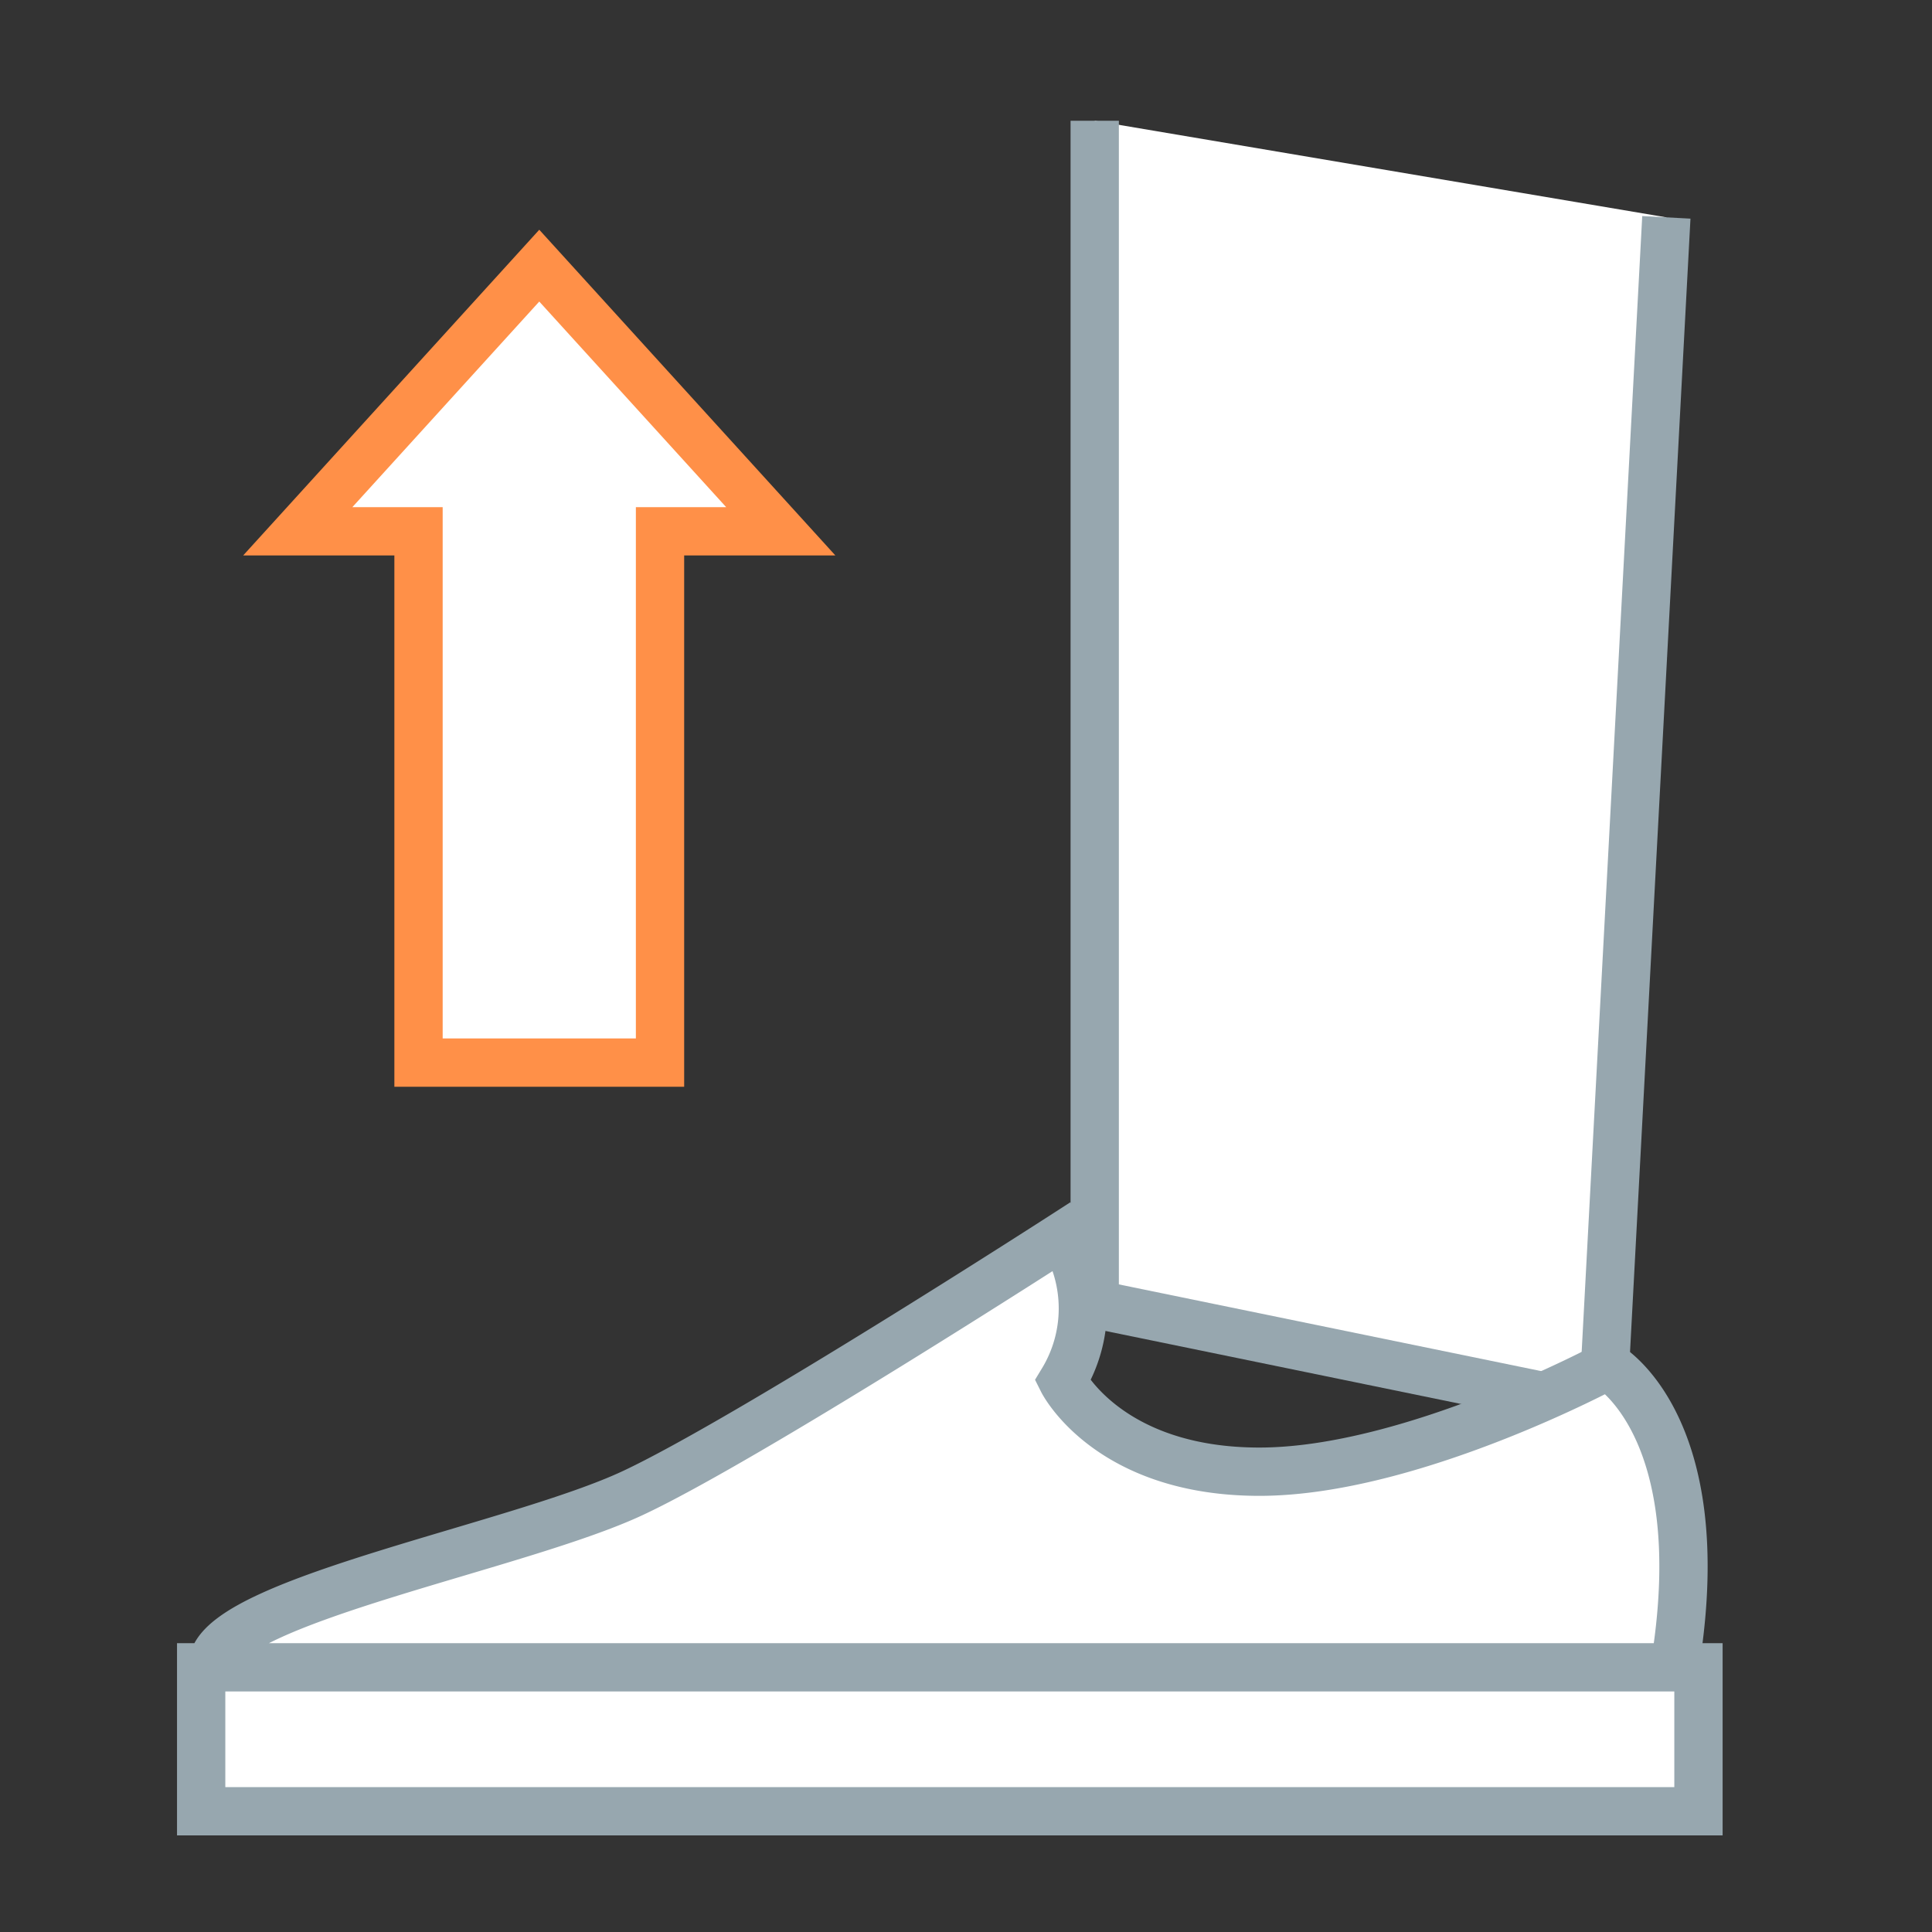 <svg xmlns="http://www.w3.org/2000/svg" viewBox="0 0 80 80" width="80" height="80">
  <rect x="0" y="0" width="80" height="80" fill="#333333" stroke="none"/>
  <path fill="#fff" stroke="#97a7af" stroke-miterlimit="10" stroke-width="2" d="M69 9l-2.63 49.32L45.33 54V5"/>
  <path d="M8.84 68.73c.73-2.51 12.64-4.7 17.35-6.9S44 51.18 44 51.18a5.78 5.78 0 0 1 0 6s1.88 3.76 8.15 3.76 14.42-4.39 14.42-4.39S70.9 59 69.39 68.73M8.33 69.04h62V75h-62z" fill="#fff" stroke="#97a7af" stroke-miterlimit="10" stroke-width="2"/>
  <path fill="#fff" stroke="#ff9048" stroke-miterlimit="10" stroke-width="2" d="M32.33 22l-10-11-10 11h5v22h10V22h5z"/>
</svg>
